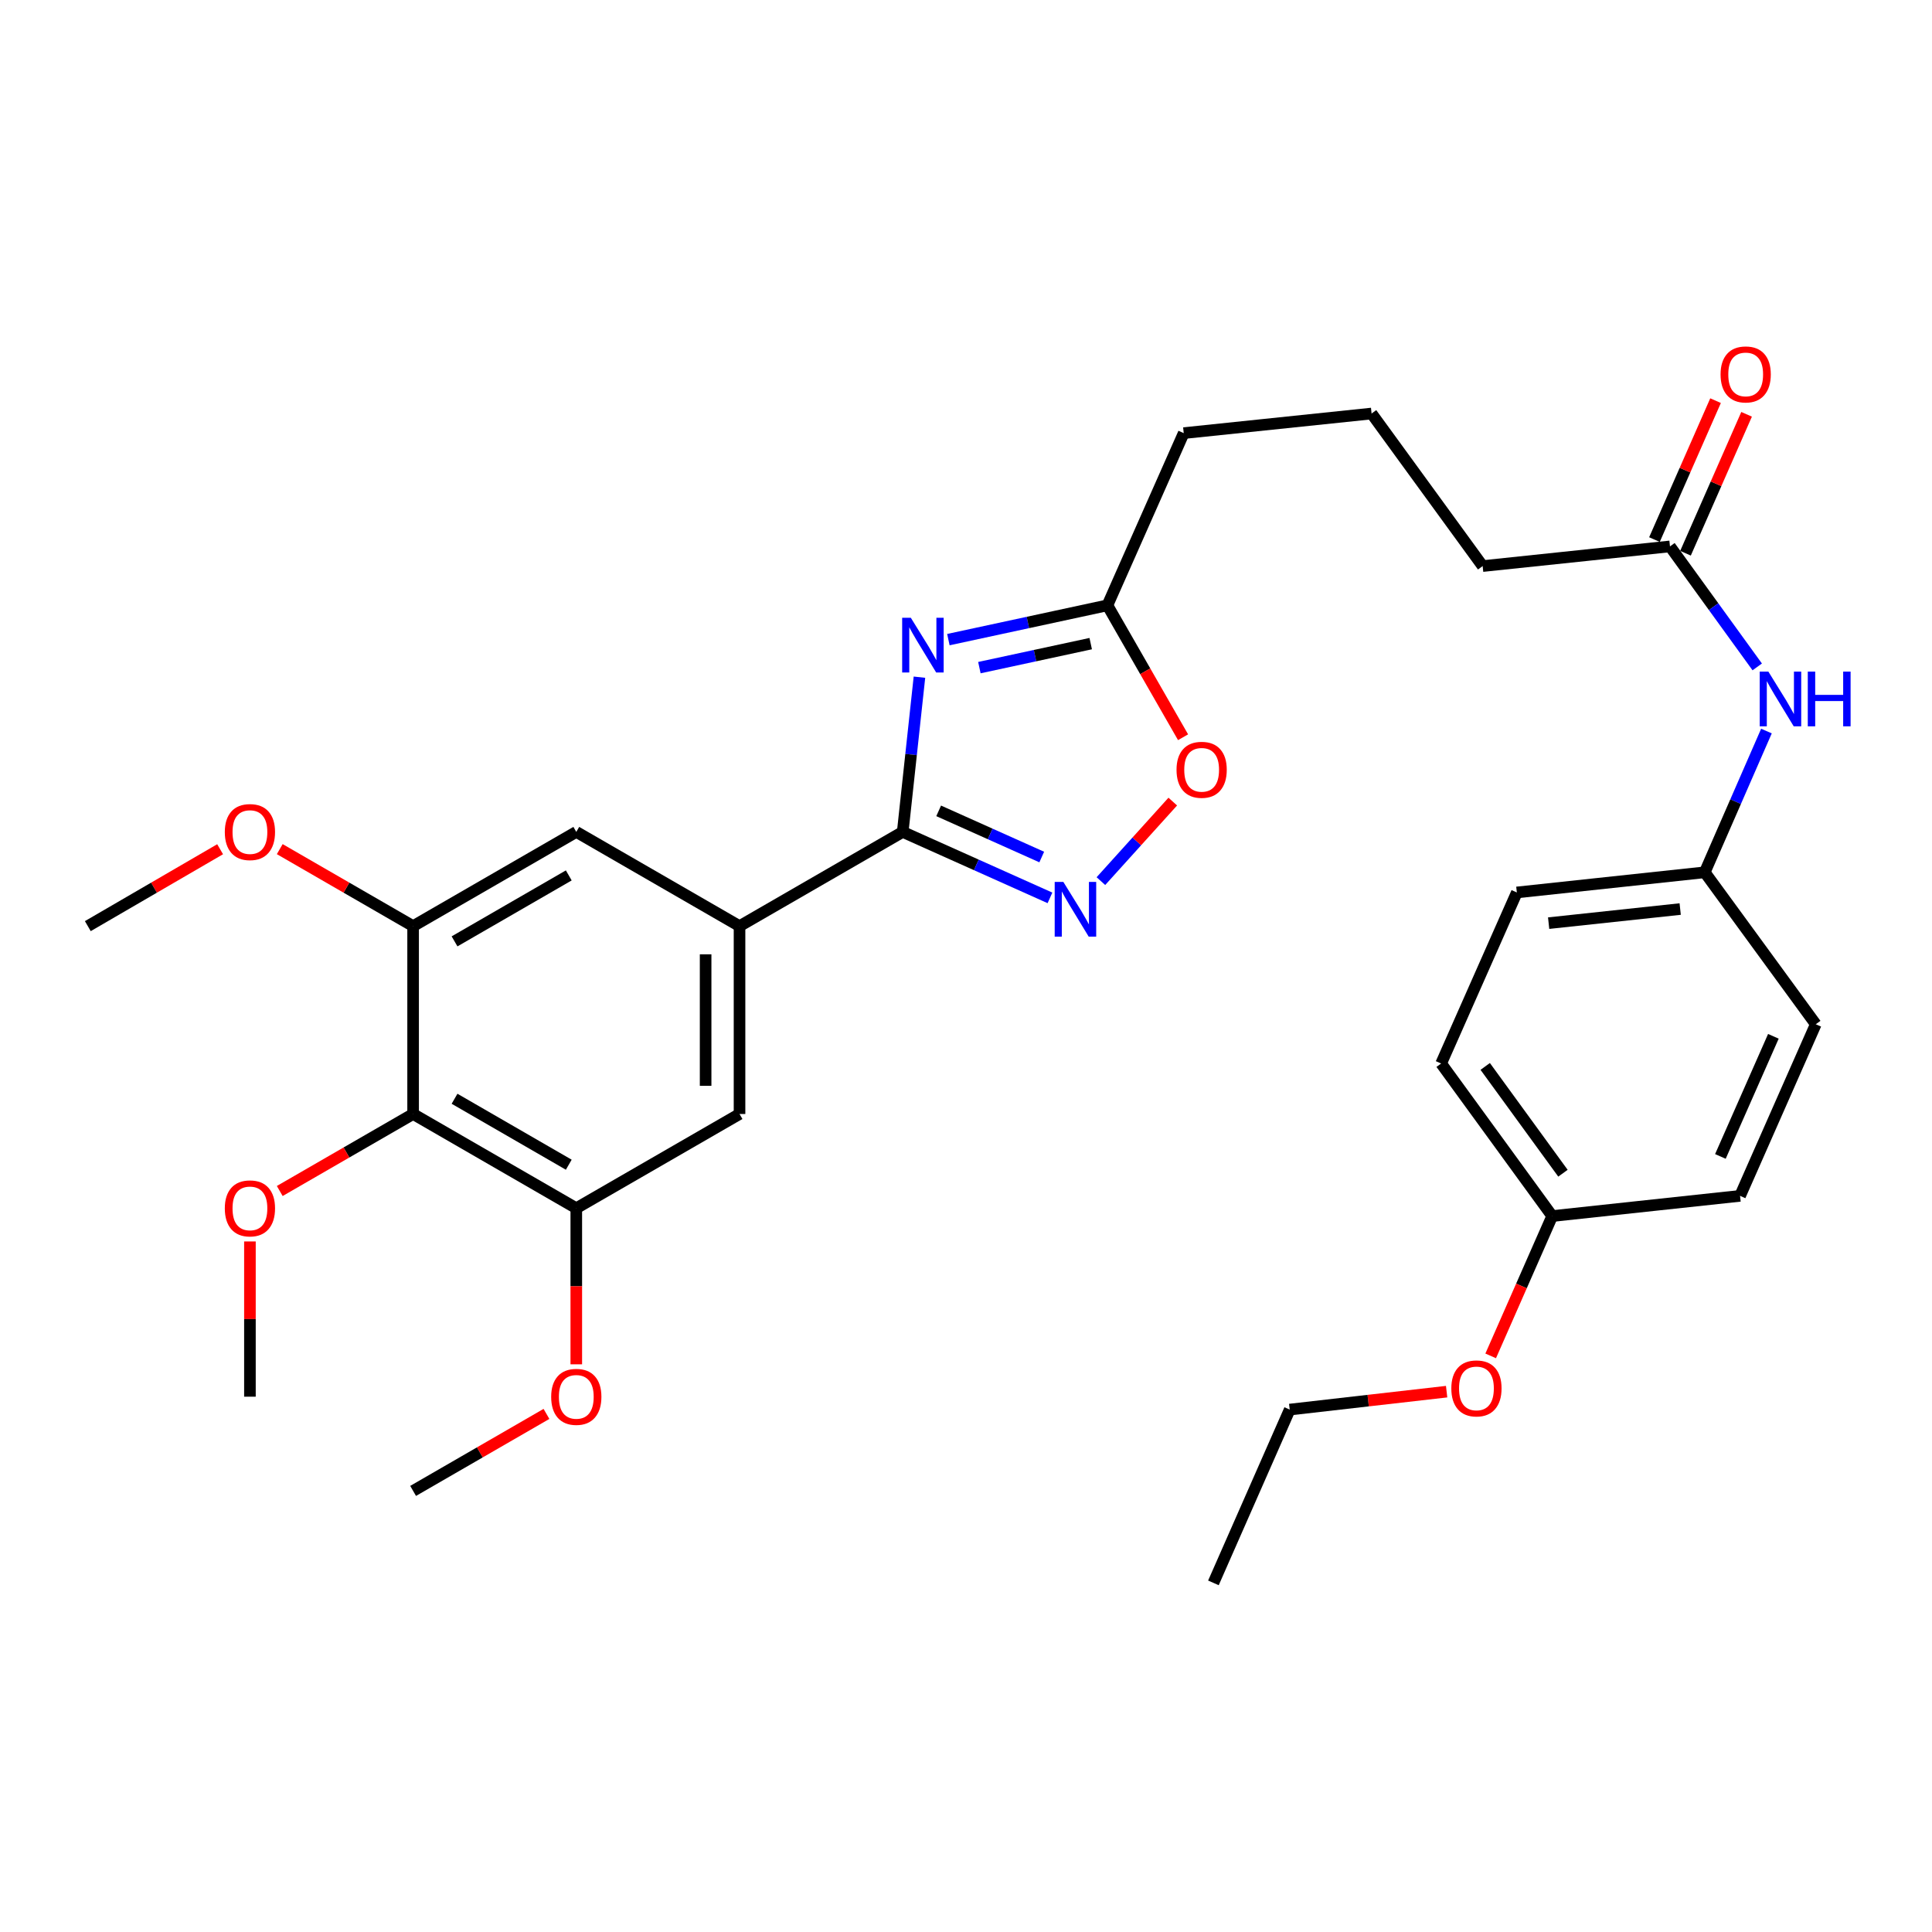 <?xml version='1.0' encoding='iso-8859-1'?>
<svg version='1.1' baseProfile='full'
              xmlns='http://www.w3.org/2000/svg'
                      xmlns:rdkit='http://www.rdkit.org/xml'
                      xmlns:xlink='http://www.w3.org/1999/xlink'
                  xml:space='preserve'
width='1000px' height='1000px' viewBox='0 0 1000 1000'>
<!-- END OF HEADER -->
<rect style='opacity:1.0;fill:#FFFFFF;stroke:none' width='1000' height='1000' x='0' y='0'> </rect>
<path class='bond-0' d='M 475.903,350.504 L 471.573,390.549' style='fill:none;fill-rule:evenodd;stroke:#0000FF;stroke-width:6px;stroke-linecap:butt;stroke-linejoin:miter;stroke-opacity:1' />
<path class='bond-0' d='M 471.573,390.549 L 467.243,430.595' style='fill:none;fill-rule:evenodd;stroke:#000000;stroke-width:6px;stroke-linecap:butt;stroke-linejoin:miter;stroke-opacity:1' />
<path class='bond-4' d='M 490.88,331.07 L 532.04,322.193' style='fill:none;fill-rule:evenodd;stroke:#0000FF;stroke-width:6px;stroke-linecap:butt;stroke-linejoin:miter;stroke-opacity:1' />
<path class='bond-4' d='M 532.04,322.193 L 573.199,313.316' style='fill:none;fill-rule:evenodd;stroke:#000000;stroke-width:6px;stroke-linecap:butt;stroke-linejoin:miter;stroke-opacity:1' />
<path class='bond-4' d='M 506.928,345.566 L 535.74,339.352' style='fill:none;fill-rule:evenodd;stroke:#0000FF;stroke-width:6px;stroke-linecap:butt;stroke-linejoin:miter;stroke-opacity:1' />
<path class='bond-4' d='M 535.74,339.352 L 564.552,333.138' style='fill:none;fill-rule:evenodd;stroke:#000000;stroke-width:6px;stroke-linecap:butt;stroke-linejoin:miter;stroke-opacity:1' />
<path class='bond-1' d='M 467.243,430.595 L 505.352,447.667' style='fill:none;fill-rule:evenodd;stroke:#000000;stroke-width:6px;stroke-linecap:butt;stroke-linejoin:miter;stroke-opacity:1' />
<path class='bond-1' d='M 505.352,447.667 L 543.461,464.739' style='fill:none;fill-rule:evenodd;stroke:#0000FF;stroke-width:6px;stroke-linecap:butt;stroke-linejoin:miter;stroke-opacity:1' />
<path class='bond-1' d='M 485.852,419.697 L 512.528,431.647' style='fill:none;fill-rule:evenodd;stroke:#000000;stroke-width:6px;stroke-linecap:butt;stroke-linejoin:miter;stroke-opacity:1' />
<path class='bond-1' d='M 512.528,431.647 L 539.205,443.597' style='fill:none;fill-rule:evenodd;stroke:#0000FF;stroke-width:6px;stroke-linecap:butt;stroke-linejoin:miter;stroke-opacity:1' />
<path class='bond-2' d='M 467.243,430.595 L 382.78,479.365' style='fill:none;fill-rule:evenodd;stroke:#000000;stroke-width:6px;stroke-linecap:butt;stroke-linejoin:miter;stroke-opacity:1' />
<path class='bond-31' d='M 569.826,456.067 L 588.426,435.484' style='fill:none;fill-rule:evenodd;stroke:#0000FF;stroke-width:6px;stroke-linecap:butt;stroke-linejoin:miter;stroke-opacity:1' />
<path class='bond-31' d='M 588.426,435.484 L 607.025,414.902' style='fill:none;fill-rule:evenodd;stroke:#FF0000;stroke-width:6px;stroke-linecap:butt;stroke-linejoin:miter;stroke-opacity:1' />
<path class='bond-8' d='M 382.78,479.365 L 298.288,430.595' style='fill:none;fill-rule:evenodd;stroke:#000000;stroke-width:6px;stroke-linecap:butt;stroke-linejoin:miter;stroke-opacity:1' />
<path class='bond-9' d='M 382.78,479.365 L 382.78,576.604' style='fill:none;fill-rule:evenodd;stroke:#000000;stroke-width:6px;stroke-linecap:butt;stroke-linejoin:miter;stroke-opacity:1' />
<path class='bond-9' d='M 365.226,493.951 L 365.226,562.018' style='fill:none;fill-rule:evenodd;stroke:#000000;stroke-width:6px;stroke-linecap:butt;stroke-linejoin:miter;stroke-opacity:1' />
<path class='bond-3' d='M 213.825,576.604 L 298.288,625.374' style='fill:none;fill-rule:evenodd;stroke:#000000;stroke-width:6px;stroke-linecap:butt;stroke-linejoin:miter;stroke-opacity:1' />
<path class='bond-3' d='M 235.272,568.717 L 294.396,602.857' style='fill:none;fill-rule:evenodd;stroke:#000000;stroke-width:6px;stroke-linecap:butt;stroke-linejoin:miter;stroke-opacity:1' />
<path class='bond-14' d='M 213.825,576.604 L 179.312,596.532' style='fill:none;fill-rule:evenodd;stroke:#000000;stroke-width:6px;stroke-linecap:butt;stroke-linejoin:miter;stroke-opacity:1' />
<path class='bond-14' d='M 179.312,596.532 L 144.8,616.459' style='fill:none;fill-rule:evenodd;stroke:#FF0000;stroke-width:6px;stroke-linecap:butt;stroke-linejoin:miter;stroke-opacity:1' />
<path class='bond-32' d='M 213.825,576.604 L 213.825,479.365' style='fill:none;fill-rule:evenodd;stroke:#000000;stroke-width:6px;stroke-linecap:butt;stroke-linejoin:miter;stroke-opacity:1' />
<path class='bond-5' d='M 573.199,313.316 L 592.776,347.455' style='fill:none;fill-rule:evenodd;stroke:#000000;stroke-width:6px;stroke-linecap:butt;stroke-linejoin:miter;stroke-opacity:1' />
<path class='bond-5' d='M 592.776,347.455 L 612.353,381.593' style='fill:none;fill-rule:evenodd;stroke:#FF0000;stroke-width:6px;stroke-linecap:butt;stroke-linejoin:miter;stroke-opacity:1' />
<path class='bond-22' d='M 573.199,313.316 L 612.695,224.182' style='fill:none;fill-rule:evenodd;stroke:#000000;stroke-width:6px;stroke-linecap:butt;stroke-linejoin:miter;stroke-opacity:1' />
<path class='bond-6' d='M 213.825,479.365 L 298.288,430.595' style='fill:none;fill-rule:evenodd;stroke:#000000;stroke-width:6px;stroke-linecap:butt;stroke-linejoin:miter;stroke-opacity:1' />
<path class='bond-6' d='M 235.272,487.251 L 294.396,453.112' style='fill:none;fill-rule:evenodd;stroke:#000000;stroke-width:6px;stroke-linecap:butt;stroke-linejoin:miter;stroke-opacity:1' />
<path class='bond-15' d='M 213.825,479.365 L 179.312,459.437' style='fill:none;fill-rule:evenodd;stroke:#000000;stroke-width:6px;stroke-linecap:butt;stroke-linejoin:miter;stroke-opacity:1' />
<path class='bond-15' d='M 179.312,459.437 L 144.8,439.509' style='fill:none;fill-rule:evenodd;stroke:#FF0000;stroke-width:6px;stroke-linecap:butt;stroke-linejoin:miter;stroke-opacity:1' />
<path class='bond-7' d='M 298.288,625.374 L 382.78,576.604' style='fill:none;fill-rule:evenodd;stroke:#000000;stroke-width:6px;stroke-linecap:butt;stroke-linejoin:miter;stroke-opacity:1' />
<path class='bond-16' d='M 298.288,625.374 L 298.288,665.77' style='fill:none;fill-rule:evenodd;stroke:#000000;stroke-width:6px;stroke-linecap:butt;stroke-linejoin:miter;stroke-opacity:1' />
<path class='bond-16' d='M 298.288,665.77 L 298.288,706.165' style='fill:none;fill-rule:evenodd;stroke:#FF0000;stroke-width:6px;stroke-linecap:butt;stroke-linejoin:miter;stroke-opacity:1' />
<path class='bond-10' d='M 864.378,282.821 L 767.422,293.003' style='fill:none;fill-rule:evenodd;stroke:#000000;stroke-width:6px;stroke-linecap:butt;stroke-linejoin:miter;stroke-opacity:1' />
<path class='bond-11' d='M 864.378,282.821 L 886.961,314.004' style='fill:none;fill-rule:evenodd;stroke:#000000;stroke-width:6px;stroke-linecap:butt;stroke-linejoin:miter;stroke-opacity:1' />
<path class='bond-11' d='M 886.961,314.004 L 909.544,345.187' style='fill:none;fill-rule:evenodd;stroke:#0000FF;stroke-width:6px;stroke-linecap:butt;stroke-linejoin:miter;stroke-opacity:1' />
<path class='bond-12' d='M 872.412,286.354 L 888.224,250.399' style='fill:none;fill-rule:evenodd;stroke:#000000;stroke-width:6px;stroke-linecap:butt;stroke-linejoin:miter;stroke-opacity:1' />
<path class='bond-12' d='M 888.224,250.399 L 904.035,214.443' style='fill:none;fill-rule:evenodd;stroke:#FF0000;stroke-width:6px;stroke-linecap:butt;stroke-linejoin:miter;stroke-opacity:1' />
<path class='bond-12' d='M 856.343,279.288 L 872.155,243.333' style='fill:none;fill-rule:evenodd;stroke:#000000;stroke-width:6px;stroke-linecap:butt;stroke-linejoin:miter;stroke-opacity:1' />
<path class='bond-12' d='M 872.155,243.333 L 887.967,207.377' style='fill:none;fill-rule:evenodd;stroke:#FF0000;stroke-width:6px;stroke-linecap:butt;stroke-linejoin:miter;stroke-opacity:1' />
<path class='bond-13' d='M 914.311,378.392 L 898.346,414.948' style='fill:none;fill-rule:evenodd;stroke:#0000FF;stroke-width:6px;stroke-linecap:butt;stroke-linejoin:miter;stroke-opacity:1' />
<path class='bond-13' d='M 898.346,414.948 L 882.38,451.504' style='fill:none;fill-rule:evenodd;stroke:#000000;stroke-width:6px;stroke-linecap:butt;stroke-linejoin:miter;stroke-opacity:1' />
<path class='bond-18' d='M 882.38,451.504 L 939.84,530.154' style='fill:none;fill-rule:evenodd;stroke:#000000;stroke-width:6px;stroke-linecap:butt;stroke-linejoin:miter;stroke-opacity:1' />
<path class='bond-19' d='M 882.38,451.504 L 785.113,461.929' style='fill:none;fill-rule:evenodd;stroke:#000000;stroke-width:6px;stroke-linecap:butt;stroke-linejoin:miter;stroke-opacity:1' />
<path class='bond-19' d='M 869.661,470.521 L 801.574,477.819' style='fill:none;fill-rule:evenodd;stroke:#000000;stroke-width:6px;stroke-linecap:butt;stroke-linejoin:miter;stroke-opacity:1' />
<path class='bond-27' d='M 129.362,642.573 L 129.362,682.748' style='fill:none;fill-rule:evenodd;stroke:#FF0000;stroke-width:6px;stroke-linecap:butt;stroke-linejoin:miter;stroke-opacity:1' />
<path class='bond-27' d='M 129.362,682.748 L 129.362,722.924' style='fill:none;fill-rule:evenodd;stroke:#000000;stroke-width:6px;stroke-linecap:butt;stroke-linejoin:miter;stroke-opacity:1' />
<path class='bond-29' d='M 113.935,439.561 L 79.695,459.463' style='fill:none;fill-rule:evenodd;stroke:#FF0000;stroke-width:6px;stroke-linecap:butt;stroke-linejoin:miter;stroke-opacity:1' />
<path class='bond-29' d='M 79.695,459.463 L 45.455,479.365' style='fill:none;fill-rule:evenodd;stroke:#000000;stroke-width:6px;stroke-linecap:butt;stroke-linejoin:miter;stroke-opacity:1' />
<path class='bond-28' d='M 282.849,731.838 L 248.337,751.766' style='fill:none;fill-rule:evenodd;stroke:#FF0000;stroke-width:6px;stroke-linecap:butt;stroke-linejoin:miter;stroke-opacity:1' />
<path class='bond-28' d='M 248.337,751.766 L 213.825,771.694' style='fill:none;fill-rule:evenodd;stroke:#000000;stroke-width:6px;stroke-linecap:butt;stroke-linejoin:miter;stroke-opacity:1' />
<path class='bond-17' d='M 803.417,629.431 L 745.929,550.468' style='fill:none;fill-rule:evenodd;stroke:#000000;stroke-width:6px;stroke-linecap:butt;stroke-linejoin:miter;stroke-opacity:1' />
<path class='bond-17' d='M 808.985,607.254 L 768.743,551.98' style='fill:none;fill-rule:evenodd;stroke:#000000;stroke-width:6px;stroke-linecap:butt;stroke-linejoin:miter;stroke-opacity:1' />
<path class='bond-23' d='M 803.417,629.431 L 787.497,665.616' style='fill:none;fill-rule:evenodd;stroke:#000000;stroke-width:6px;stroke-linecap:butt;stroke-linejoin:miter;stroke-opacity:1' />
<path class='bond-23' d='M 787.497,665.616 L 771.576,701.801' style='fill:none;fill-rule:evenodd;stroke:#FF0000;stroke-width:6px;stroke-linecap:butt;stroke-linejoin:miter;stroke-opacity:1' />
<path class='bond-33' d='M 803.417,629.431 L 900.656,618.976' style='fill:none;fill-rule:evenodd;stroke:#000000;stroke-width:6px;stroke-linecap:butt;stroke-linejoin:miter;stroke-opacity:1' />
<path class='bond-21' d='M 939.84,530.154 L 900.656,618.976' style='fill:none;fill-rule:evenodd;stroke:#000000;stroke-width:6px;stroke-linecap:butt;stroke-linejoin:miter;stroke-opacity:1' />
<path class='bond-21' d='M 917.902,536.393 L 890.473,598.568' style='fill:none;fill-rule:evenodd;stroke:#000000;stroke-width:6px;stroke-linecap:butt;stroke-linejoin:miter;stroke-opacity:1' />
<path class='bond-20' d='M 785.113,461.929 L 745.929,550.468' style='fill:none;fill-rule:evenodd;stroke:#000000;stroke-width:6px;stroke-linecap:butt;stroke-linejoin:miter;stroke-opacity:1' />
<path class='bond-25' d='M 612.695,224.182 L 709.924,214.04' style='fill:none;fill-rule:evenodd;stroke:#000000;stroke-width:6px;stroke-linecap:butt;stroke-linejoin:miter;stroke-opacity:1' />
<path class='bond-26' d='M 748.772,720.318 L 708.162,724.956' style='fill:none;fill-rule:evenodd;stroke:#FF0000;stroke-width:6px;stroke-linecap:butt;stroke-linejoin:miter;stroke-opacity:1' />
<path class='bond-26' d='M 708.162,724.956 L 667.551,729.595' style='fill:none;fill-rule:evenodd;stroke:#000000;stroke-width:6px;stroke-linecap:butt;stroke-linejoin:miter;stroke-opacity:1' />
<path class='bond-24' d='M 767.422,293.003 L 709.924,214.04' style='fill:none;fill-rule:evenodd;stroke:#000000;stroke-width:6px;stroke-linecap:butt;stroke-linejoin:miter;stroke-opacity:1' />
<path class='bond-30' d='M 667.551,729.595 L 628.065,819.294' style='fill:none;fill-rule:evenodd;stroke:#000000;stroke-width:6px;stroke-linecap:butt;stroke-linejoin:miter;stroke-opacity:1' />
<path  class='atom-0' d='M 471.437 319.753
L 480.717 334.753
Q 481.637 336.233, 483.117 338.913
Q 484.597 341.593, 484.677 341.753
L 484.677 319.753
L 488.437 319.753
L 488.437 348.073
L 484.557 348.073
L 474.597 331.673
Q 473.437 329.753, 472.197 327.553
Q 470.997 325.353, 470.637 324.673
L 470.637 348.073
L 466.957 348.073
L 466.957 319.753
L 471.437 319.753
' fill='#0000FF'/>
<path  class='atom-2' d='M 550.39 456.487
L 559.67 471.487
Q 560.59 472.967, 562.07 475.647
Q 563.55 478.327, 563.63 478.487
L 563.63 456.487
L 567.39 456.487
L 567.39 484.807
L 563.51 484.807
L 553.55 468.407
Q 552.39 466.487, 551.15 464.287
Q 549.95 462.087, 549.59 461.407
L 549.59 484.807
L 545.91 484.807
L 545.91 456.487
L 550.39 456.487
' fill='#0000FF'/>
<path  class='atom-6' d='M 608.97 398.444
Q 608.97 391.644, 612.33 387.844
Q 615.69 384.044, 621.97 384.044
Q 628.25 384.044, 631.61 387.844
Q 634.97 391.644, 634.97 398.444
Q 634.97 405.324, 631.57 409.244
Q 628.17 413.124, 621.97 413.124
Q 615.73 413.124, 612.33 409.244
Q 608.97 405.364, 608.97 398.444
M 621.97 409.924
Q 626.29 409.924, 628.61 407.044
Q 630.97 404.124, 630.97 398.444
Q 630.97 392.884, 628.61 390.084
Q 626.29 387.244, 621.97 387.244
Q 617.65 387.244, 615.29 390.044
Q 612.97 392.844, 612.97 398.444
Q 612.97 404.164, 615.29 407.044
Q 617.65 409.924, 621.97 409.924
' fill='#FF0000'/>
<path  class='atom-12' d='M 915.304 347.624
L 924.584 362.624
Q 925.504 364.104, 926.984 366.784
Q 928.464 369.464, 928.544 369.624
L 928.544 347.624
L 932.304 347.624
L 932.304 375.944
L 928.424 375.944
L 918.464 359.544
Q 917.304 357.624, 916.064 355.424
Q 914.864 353.224, 914.504 352.544
L 914.504 375.944
L 910.824 375.944
L 910.824 347.624
L 915.304 347.624
' fill='#0000FF'/>
<path  class='atom-12' d='M 935.704 347.624
L 939.544 347.624
L 939.544 359.664
L 954.024 359.664
L 954.024 347.624
L 957.864 347.624
L 957.864 375.944
L 954.024 375.944
L 954.024 362.864
L 939.544 362.864
L 939.544 375.944
L 935.704 375.944
L 935.704 347.624
' fill='#0000FF'/>
<path  class='atom-13' d='M 890.562 193.796
Q 890.562 186.996, 893.922 183.196
Q 897.282 179.396, 903.562 179.396
Q 909.842 179.396, 913.202 183.196
Q 916.562 186.996, 916.562 193.796
Q 916.562 200.676, 913.162 204.596
Q 909.762 208.476, 903.562 208.476
Q 897.322 208.476, 893.922 204.596
Q 890.562 200.716, 890.562 193.796
M 903.562 205.276
Q 907.882 205.276, 910.202 202.396
Q 912.562 199.476, 912.562 193.796
Q 912.562 188.236, 910.202 185.436
Q 907.882 182.596, 903.562 182.596
Q 899.242 182.596, 896.882 185.396
Q 894.562 188.196, 894.562 193.796
Q 894.562 199.516, 896.882 202.396
Q 899.242 205.276, 903.562 205.276
' fill='#FF0000'/>
<path  class='atom-15' d='M 116.362 625.454
Q 116.362 618.654, 119.722 614.854
Q 123.082 611.054, 129.362 611.054
Q 135.642 611.054, 139.002 614.854
Q 142.362 618.654, 142.362 625.454
Q 142.362 632.334, 138.962 636.254
Q 135.562 640.134, 129.362 640.134
Q 123.122 640.134, 119.722 636.254
Q 116.362 632.374, 116.362 625.454
M 129.362 636.934
Q 133.682 636.934, 136.002 634.054
Q 138.362 631.134, 138.362 625.454
Q 138.362 619.894, 136.002 617.094
Q 133.682 614.254, 129.362 614.254
Q 125.042 614.254, 122.682 617.054
Q 120.362 619.854, 120.362 625.454
Q 120.362 631.174, 122.682 634.054
Q 125.042 636.934, 129.362 636.934
' fill='#FF0000'/>
<path  class='atom-16' d='M 116.362 430.675
Q 116.362 423.875, 119.722 420.075
Q 123.082 416.275, 129.362 416.275
Q 135.642 416.275, 139.002 420.075
Q 142.362 423.875, 142.362 430.675
Q 142.362 437.555, 138.962 441.475
Q 135.562 445.355, 129.362 445.355
Q 123.122 445.355, 119.722 441.475
Q 116.362 437.595, 116.362 430.675
M 129.362 442.155
Q 133.682 442.155, 136.002 439.275
Q 138.362 436.355, 138.362 430.675
Q 138.362 425.115, 136.002 422.315
Q 133.682 419.475, 129.362 419.475
Q 125.042 419.475, 122.682 422.275
Q 120.362 425.075, 120.362 430.675
Q 120.362 436.395, 122.682 439.275
Q 125.042 442.155, 129.362 442.155
' fill='#FF0000'/>
<path  class='atom-17' d='M 285.288 723.004
Q 285.288 716.204, 288.648 712.404
Q 292.008 708.604, 298.288 708.604
Q 304.568 708.604, 307.928 712.404
Q 311.288 716.204, 311.288 723.004
Q 311.288 729.884, 307.888 733.804
Q 304.488 737.684, 298.288 737.684
Q 292.048 737.684, 288.648 733.804
Q 285.288 729.924, 285.288 723.004
M 298.288 734.484
Q 302.608 734.484, 304.928 731.604
Q 307.288 728.684, 307.288 723.004
Q 307.288 717.444, 304.928 714.644
Q 302.608 711.804, 298.288 711.804
Q 293.968 711.804, 291.608 714.604
Q 289.288 717.404, 289.288 723.004
Q 289.288 728.724, 291.608 731.604
Q 293.968 734.484, 298.288 734.484
' fill='#FF0000'/>
<path  class='atom-24' d='M 751.204 718.635
Q 751.204 711.835, 754.564 708.035
Q 757.924 704.235, 764.204 704.235
Q 770.484 704.235, 773.844 708.035
Q 777.204 711.835, 777.204 718.635
Q 777.204 725.515, 773.804 729.435
Q 770.404 733.315, 764.204 733.315
Q 757.964 733.315, 754.564 729.435
Q 751.204 725.555, 751.204 718.635
M 764.204 730.115
Q 768.524 730.115, 770.844 727.235
Q 773.204 724.315, 773.204 718.635
Q 773.204 713.075, 770.844 710.275
Q 768.524 707.435, 764.204 707.435
Q 759.884 707.435, 757.524 710.235
Q 755.204 713.035, 755.204 718.635
Q 755.204 724.355, 757.524 727.235
Q 759.884 730.115, 764.204 730.115
' fill='#FF0000'/>
</svg>
